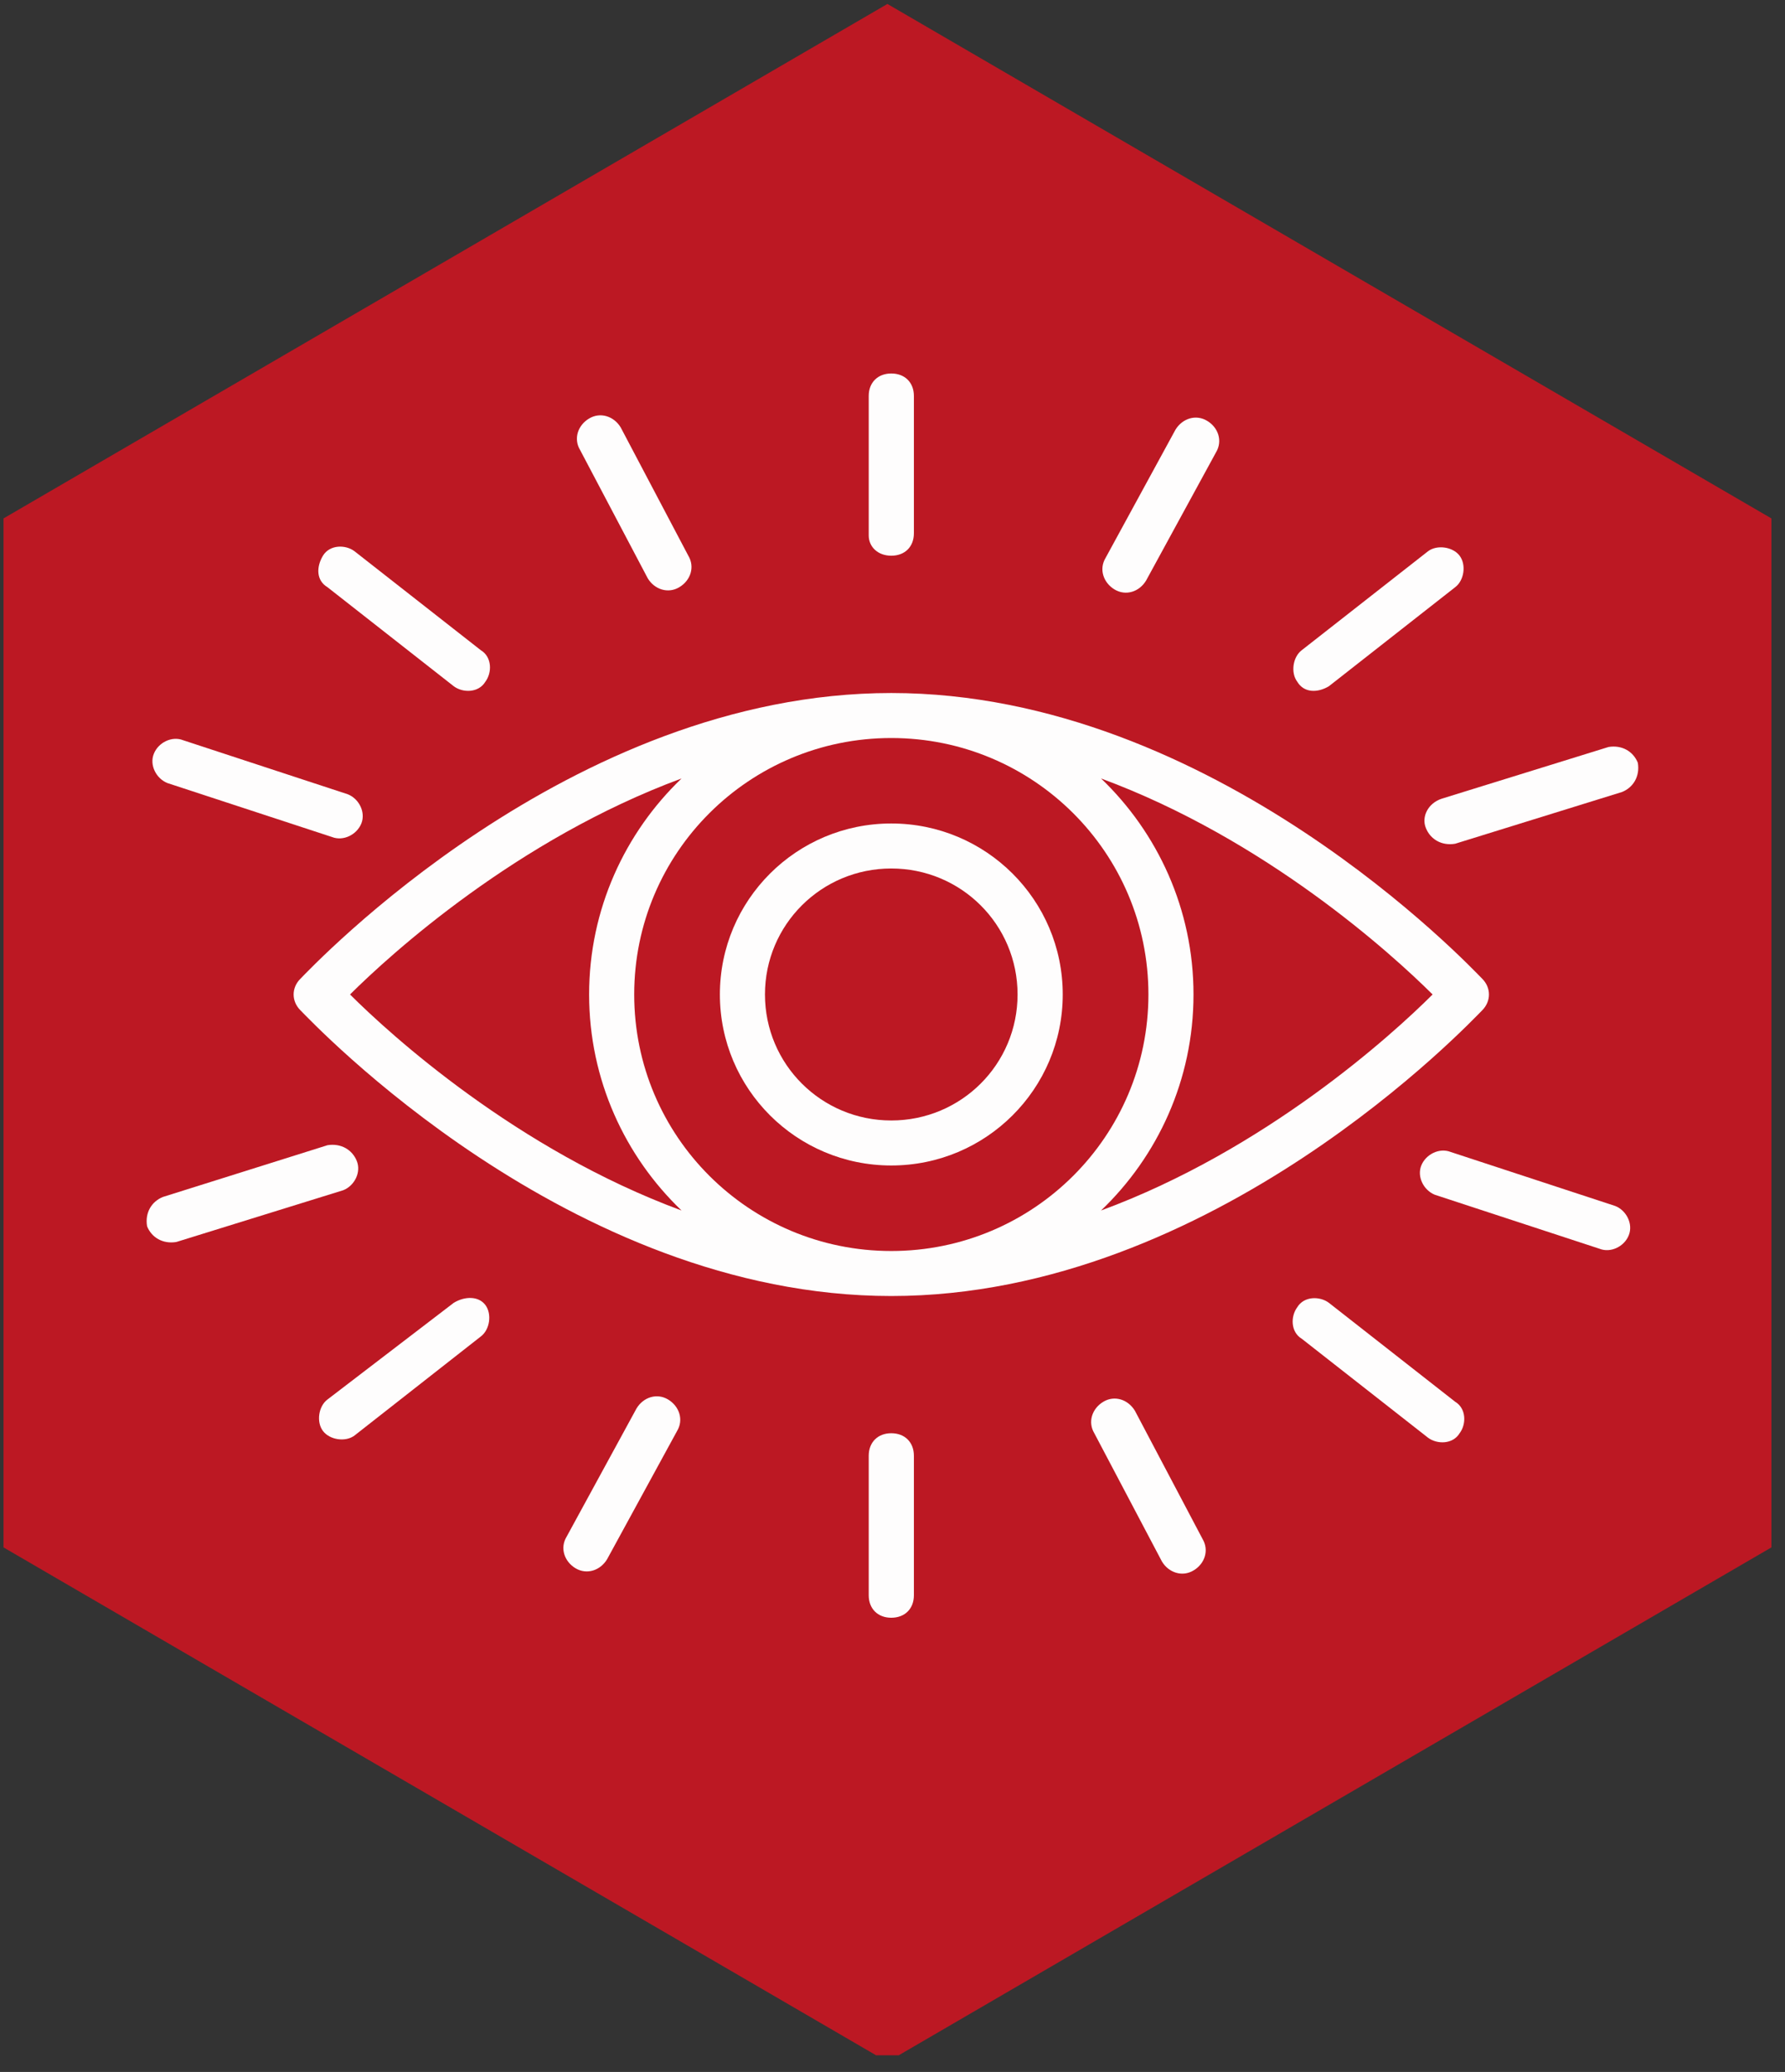<svg xmlns="http://www.w3.org/2000/svg" xmlns:xlink="http://www.w3.org/1999/xlink" width="106" zoomAndPan="magnify" viewBox="0 0 79.5 92.25" height="123" preserveAspectRatio="xMidYMid meet" version="1.0"><rect x="0" y="0" width="79.5" height="92.25" fill="#333333" stroke="none"/><defs><clipPath id="6b51e48782"><path d="M 0.156 0.176 L 78.895 0.176 L 78.895 91.508 L 0.156 91.508 Z M 0.156 0.176 " clip-rule="nonzero"/></clipPath><clipPath id="51ddbca109"><path d="M 39.523 91.801 L 0.156 68.895 L 0.156 23.082 L 39.523 0.176 L 78.895 23.082 L 78.895 68.895 Z M 39.523 91.801 " clip-rule="nonzero"/></clipPath><clipPath id="0592b2bde0"><path d="M 38 16.629 L 41 16.629 L 41 25 L 38 25 Z M 38 16.629 " clip-rule="nonzero"/></clipPath><clipPath id="9ef14b91d5"><path d="M 38 63 L 41 63 L 41 72.027 L 38 72.027 Z M 38 63 " clip-rule="nonzero"/></clipPath><clipPath id="a52e5d3536"><path d="M 6.434 32 L 17 32 L 17 38 L 6.434 38 Z M 6.434 32 " clip-rule="nonzero"/></clipPath><clipPath id="63fb2d3fb5"><path d="M 6.434 50 L 16 50 L 16 56 L 6.434 56 Z M 6.434 50 " clip-rule="nonzero"/></clipPath></defs><g clip-path="url(#6b51e48782)"><g clip-path="url(#51ddbca109)"><path fill="#bc1823" d="M 78.895 0.176 L 78.895 91.801 L 0.156 91.801 L 0.156 0.176 Z M 78.895 0.176 " fill-opacity="1" fill-rule="nonzero"/></g></g><g clip-path="url(#0592b2bde0)"><path fill="#fefdfd" d="M 39.695 24.742 C 40.301 24.742 40.703 24.344 40.703 23.742 L 40.703 17.629 C 40.703 17.031 40.301 16.629 39.695 16.629 C 39.094 16.629 38.691 17.031 38.691 17.629 L 38.691 23.84 C 38.691 24.344 39.094 24.742 39.695 24.742 Z M 39.695 24.742 " fill-opacity="1" fill-rule="nonzero"/></g><g clip-path="url(#9ef14b91d5)"><path fill="#fefdfd" d="M 39.695 63.812 C 39.094 63.812 38.691 64.215 38.691 64.816 L 38.691 71.027 C 38.691 71.625 39.094 72.027 39.695 72.027 C 40.301 72.027 40.703 71.625 40.703 71.027 L 40.703 64.816 C 40.703 64.215 40.301 63.812 39.695 63.812 Z M 39.695 63.812 " fill-opacity="1" fill-rule="nonzero"/></g><path fill="#fefdfd" d="M 59.184 30.555 L 64.809 26.145 C 65.211 25.844 65.312 25.145 65.008 24.742 C 64.707 24.344 64.004 24.242 63.602 24.543 L 57.977 28.949 C 57.578 29.25 57.477 29.953 57.777 30.352 C 58.078 30.855 58.68 30.855 59.184 30.555 Z M 59.184 30.555 " fill-opacity="1" fill-rule="nonzero"/><path fill="#fefdfd" d="M 20.211 58.004 L 14.586 62.309 C 14.184 62.609 14.082 63.312 14.383 63.711 C 14.688 64.113 15.391 64.215 15.789 63.914 L 21.414 59.504 C 21.816 59.203 21.918 58.504 21.617 58.102 C 21.316 57.703 20.711 57.703 20.211 58.004 Z M 20.211 58.004 " fill-opacity="1" fill-rule="nonzero"/><path fill="#fefdfd" d="M 59.184 58.004 C 58.781 57.703 58.078 57.703 57.777 58.203 C 57.477 58.605 57.477 59.305 57.977 59.605 L 63.602 64.012 C 64.004 64.312 64.707 64.312 65.008 63.812 C 65.312 63.414 65.312 62.711 64.809 62.41 Z M 59.184 58.004 " fill-opacity="1" fill-rule="nonzero"/><path fill="#fefdfd" d="M 20.211 30.555 C 20.613 30.855 21.316 30.855 21.617 30.352 C 21.918 29.953 21.918 29.25 21.414 28.949 L 15.789 24.543 C 15.391 24.242 14.688 24.242 14.383 24.742 C 14.082 25.246 14.082 25.844 14.586 26.145 Z M 20.211 30.555 " fill-opacity="1" fill-rule="nonzero"/><path fill="#fefdfd" d="M 49.641 26.246 C 50.145 26.547 50.746 26.348 51.047 25.844 L 54.16 20.137 C 54.461 19.633 54.262 19.031 53.758 18.734 C 53.258 18.434 52.656 18.633 52.352 19.133 L 49.238 24.844 C 48.938 25.344 49.141 25.945 49.641 26.246 Z M 49.641 26.246 " fill-opacity="1" fill-rule="nonzero"/><path fill="#fefdfd" d="M 29.754 62.309 C 29.25 62.008 28.648 62.211 28.348 62.711 L 25.234 68.422 C 24.93 68.922 25.133 69.523 25.633 69.824 C 26.137 70.125 26.738 69.922 27.039 69.422 L 30.156 63.711 C 30.457 63.211 30.254 62.609 29.754 62.309 Z M 29.754 62.309 " fill-opacity="1" fill-rule="nonzero"/><path fill="#fefdfd" d="M 71.941 53.695 L 64.609 51.289 C 64.105 51.09 63.504 51.391 63.301 51.891 C 63.102 52.391 63.402 52.992 63.906 53.195 L 71.238 55.598 C 71.738 55.797 72.344 55.5 72.543 54.996 C 72.742 54.496 72.441 53.895 71.941 53.695 Z M 71.941 53.695 " fill-opacity="1" fill-rule="nonzero"/><g clip-path="url(#a52e5d3536)"><path fill="#fefdfd" d="M 7.453 34.863 L 14.785 37.266 C 15.289 37.465 15.891 37.164 16.094 36.664 C 16.293 36.164 15.992 35.562 15.488 35.363 L 8.156 32.957 C 7.656 32.758 7.051 33.059 6.852 33.559 C 6.648 34.059 6.953 34.66 7.453 34.863 Z M 7.453 34.863 " fill-opacity="1" fill-rule="nonzero"/></g><path fill="#fefdfd" d="M 63.504 36.863 C 63.703 37.367 64.207 37.668 64.809 37.566 L 72.242 35.262 C 72.742 35.062 73.047 34.562 72.945 33.961 C 72.742 33.457 72.242 33.16 71.641 33.258 L 64.207 35.562 C 63.602 35.762 63.301 36.363 63.504 36.863 Z M 63.504 36.863 " fill-opacity="1" fill-rule="nonzero"/><g clip-path="url(#63fb2d3fb5)"><path fill="#fefdfd" d="M 15.891 51.691 C 15.691 51.191 15.188 50.891 14.586 50.988 L 7.254 53.293 C 6.75 53.496 6.449 53.996 6.551 54.598 C 6.75 55.098 7.254 55.398 7.855 55.297 L 15.289 52.992 C 15.789 52.793 16.094 52.191 15.891 51.691 Z M 15.891 51.691 " fill-opacity="1" fill-rule="nonzero"/></g><path fill="#fefdfd" d="M 50.547 62.812 C 50.242 62.309 49.641 62.109 49.141 62.41 C 48.637 62.711 48.438 63.312 48.738 63.812 L 51.75 69.523 C 52.051 70.023 52.656 70.223 53.156 69.922 C 53.66 69.625 53.859 69.023 53.559 68.52 Z M 50.547 62.812 " fill-opacity="1" fill-rule="nonzero"/><path fill="#fefdfd" d="M 28.848 25.746 C 29.148 26.246 29.754 26.445 30.254 26.145 C 30.758 25.844 30.957 25.246 30.656 24.742 L 27.645 19.031 C 27.344 18.531 26.738 18.332 26.238 18.633 C 25.734 18.934 25.535 19.535 25.836 20.035 Z M 28.848 25.746 " fill-opacity="1" fill-rule="nonzero"/><path fill="#fefdfd" d="M 39.695 30.855 C 25.332 30.855 13.883 43.074 13.379 43.578 C 12.977 43.977 12.977 44.578 13.379 44.98 C 13.883 45.48 25.332 57.703 39.695 57.703 C 54.062 57.703 65.512 45.48 66.016 44.98 C 66.414 44.578 66.414 43.977 66.016 43.578 C 65.512 43.074 54.062 30.855 39.695 30.855 Z M 39.695 55.699 C 33.367 55.699 28.246 50.59 28.246 44.277 C 28.246 37.969 33.367 32.859 39.695 32.859 C 46.023 32.859 51.148 37.969 51.148 44.277 C 51.148 50.59 46.023 55.699 39.695 55.699 Z M 30.355 34.66 C 27.844 37.066 26.238 40.473 26.238 44.277 C 26.238 48.086 27.844 51.492 30.355 53.895 C 23.023 51.191 17.398 46.082 15.59 44.277 C 17.398 42.477 23.023 37.367 30.355 34.66 Z M 49.039 53.895 C 51.551 51.492 53.156 48.086 53.156 44.277 C 53.156 40.473 51.551 37.066 49.039 34.66 C 56.371 37.367 61.996 42.477 63.805 44.277 C 61.996 46.082 56.371 51.191 49.039 53.895 Z M 49.039 53.895 " fill-opacity="1" fill-rule="nonzero"/><path fill="#fefdfd" d="M 39.695 36.664 C 35.477 36.664 32.062 40.07 32.062 44.277 C 32.062 48.484 35.477 51.891 39.695 51.891 C 43.914 51.891 47.332 48.484 47.332 44.277 C 47.332 40.07 43.914 36.664 39.695 36.664 Z M 39.695 49.887 C 36.582 49.887 34.07 47.383 34.07 44.277 C 34.07 41.172 36.582 38.668 39.695 38.668 C 42.812 38.668 45.32 41.172 45.32 44.277 C 45.32 47.383 42.812 49.887 39.695 49.887 Z M 39.695 49.887 " fill-opacity="1" fill-rule="nonzero"/></svg>